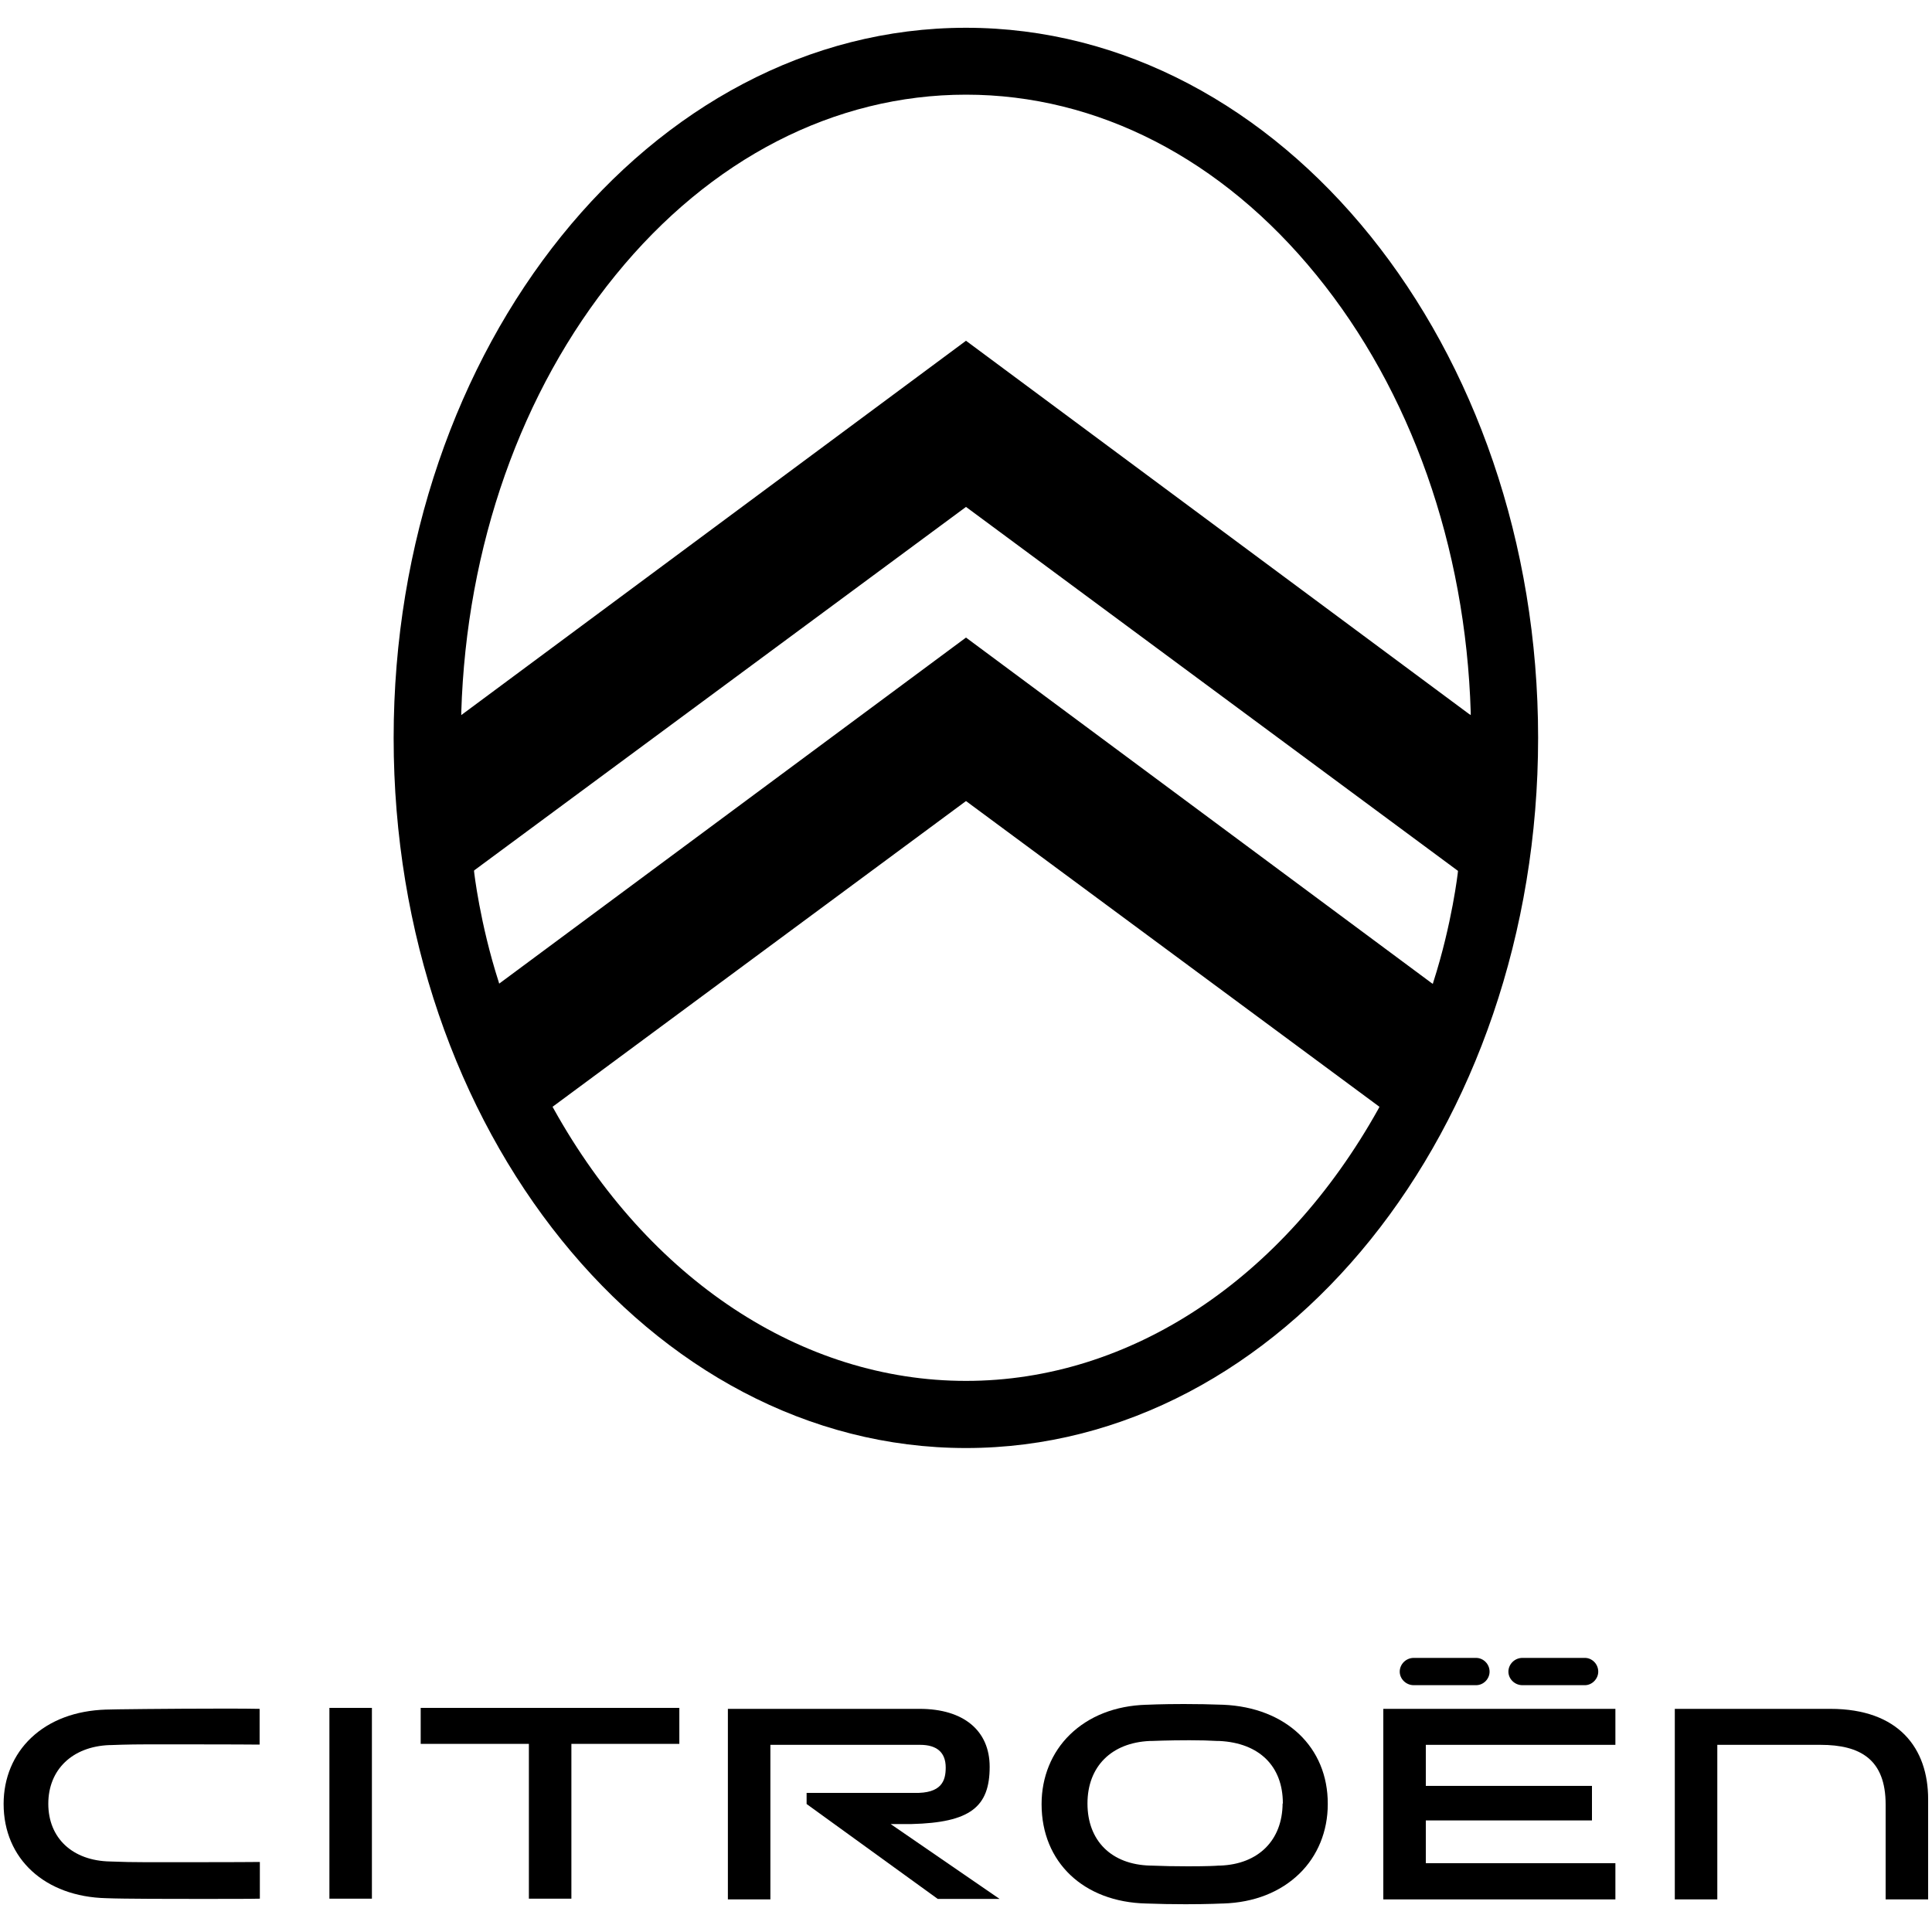 <?xml version="1.0" encoding="UTF-8"?> <svg xmlns="http://www.w3.org/2000/svg" xmlns:xlink="http://www.w3.org/1999/xlink" version="1.1" id="Layer_1" x="0px" y="0px" viewBox="0 0 800 800" style="enable-background:new 0 0 800 800;" xml:space="preserve"> <g id="fond_blanc"> <g> <g> <polygon points="174.2,722.1 219,722.1 219,786.2 236.6,786.2 236.6,722.1 281.3,722.1 281.3,707.2 174.2,707.2 "></polygon> <rect x="136.4" y="707.2" width="17.6" height="79"></rect> <path d="M757.9,707.6h-64.4v78.9h17.6v-64h42.7c16.6,0,27,6.1,27,24.7v39.3h17.6V745C798.4,724,786.3,707.6,757.9,707.6"></path> <path d="M630.4,697.8h25.9c2.9,0,5.5-2.6,5.5-5.6c0-3.2-2.6-5.7-5.5-5.7h-25.9c-3.2,0-5.8,2.6-5.8,5.7 C624.6,695.2,627.2,697.8,630.4,697.8"></path> <path d="M377.4,755.3c24.4-0.6,32.4-7.1,32.4-23.7c0-15-10.8-24-29-24h-79.4v78.9h17.6v-64H381c7,0,10.6,3.2,10.6,9.4 c0,5.5-1.7,10.8-13.1,10.5H334v4.6l54.3,39.3h25.6l-45.1-31L377.4,755.3L377.4,755.3z"></path> <path d="M506.5,705.9c-5.4-0.2-10.8-0.3-16.3-0.3c-9.3,0-15.3,0.3-15.3,0.3h-0.3c-12.8,0.4-23.7,4.7-31.6,12.4 c-7.5,7.3-11.7,17.5-11.7,28.7v0.1c0,24,17.4,40.5,43.3,41.1c5.4,0.2,10.8,0.3,16.3,0.3c9.3,0,15.3-0.3,15.3-0.3h0.3 c12.8-0.4,23.7-4.7,31.6-12.4c7.5-7.3,11.7-17.5,11.7-28.7V747C549.9,723.5,532.5,707,506.5,705.9 M531.1,746.8 c-0.1,15.2-10,25.1-25.8,25.7h-0.4l-0.3,0c-1,0.1-4.7,0.3-12.7,0.3c-5.4,0-10.5-0.1-15.3-0.3l-0.3,0c-16.1-0.4-26-10.3-26-25.7 c0-15.3,9.9-25.2,25.8-25.9h0.4l0.3,0c0.1,0,6.7-0.3,15.8-0.3c5.1,0,7.3,0.1,11.6,0.3l0.7,0c16.5,0.8,26.3,10.4,26.3,25.8V746.8z "></path> <polygon points="572.8,786.5 668.9,786.5 668.9,771.5 590.4,771.5 590.4,753.8 659.2,753.8 659.2,739.5 590.4,739.5 590.4,722.5 668.9,722.5 668.9,707.6 572.8,707.6 "></polygon> <path d="M585.4,697.8h25.8c3.1,0,5.6-2.6,5.6-5.6c0-3.2-2.6-5.7-5.6-5.7h-25.8c-3.2,0-5.8,2.6-5.8,5.7 C579.6,695.2,582.2,697.8,585.4,697.8"></path> <path d="M44.2,707.9h-0.3c-12.6,0.4-23.3,4.4-31,11.7c-7.4,7-11.4,16.7-11.4,27.3v0.1c0,22.7,17.1,38.4,42.5,39 c7.1,0.3,28.7,0.3,37.7,0.3c11.6,0,22.6,0,25.9-0.1V771c-4.9,0.1-42.4,0.1-46.8,0.1c-5.2,0-10.5-0.1-15.2-0.3 C30,770.5,20,761.1,20,746.9c0-14.1,9.9-23.7,25.3-24.3h0.3l0.3,0c0.1,0,6.5-0.3,15.4-0.3c2.5,0,40.9,0,46.2,0.1v-14.8 c-3.5-0.1-8.9-0.1-16.1-0.1C71.7,707.5,44.4,707.8,44.2,707.9"></path> </g> <path d="M400,11.5C269.3,11.5,163,143.4,163,305.6S269.3,599.6,400,599.6s236.9-131.9,236.9-294.1S530.6,11.5,400,11.5z M206.7,407.3l-0.2-0.7c-7.8-24.3-10.2-45.6-10.2-45.8l0-0.3l0.2-0.2L400,209.9l203.7,150.7l0,0.3c0,0.2-2.4,21.5-10.2,45.8 l-0.2,0.7l-0.6-0.4l0,0L400,264L206.7,407.3L206.7,407.3z M400,571.8c-67.9,0-131.4-42-170.7-112.6l-0.5-0.9L400,331.7 l171.2,126.6l-0.4,0.8c0,0,0,0,0,0C531.4,529.8,467.9,571.8,400,571.8z M400,141.1l-209,155l0-1.1c2.1-68.8,24.8-133.1,63.9-181.1 c39.2-48.2,90.7-74.7,145.1-74.7c54.4,0,105.9,26.5,145.1,74.7c39.1,48,61.8,112.3,63.9,181.1l0,1.1l-0.9-0.6L400,141.1z"></path> </g> </g> <g id="fond_noir"> </g> </svg> 